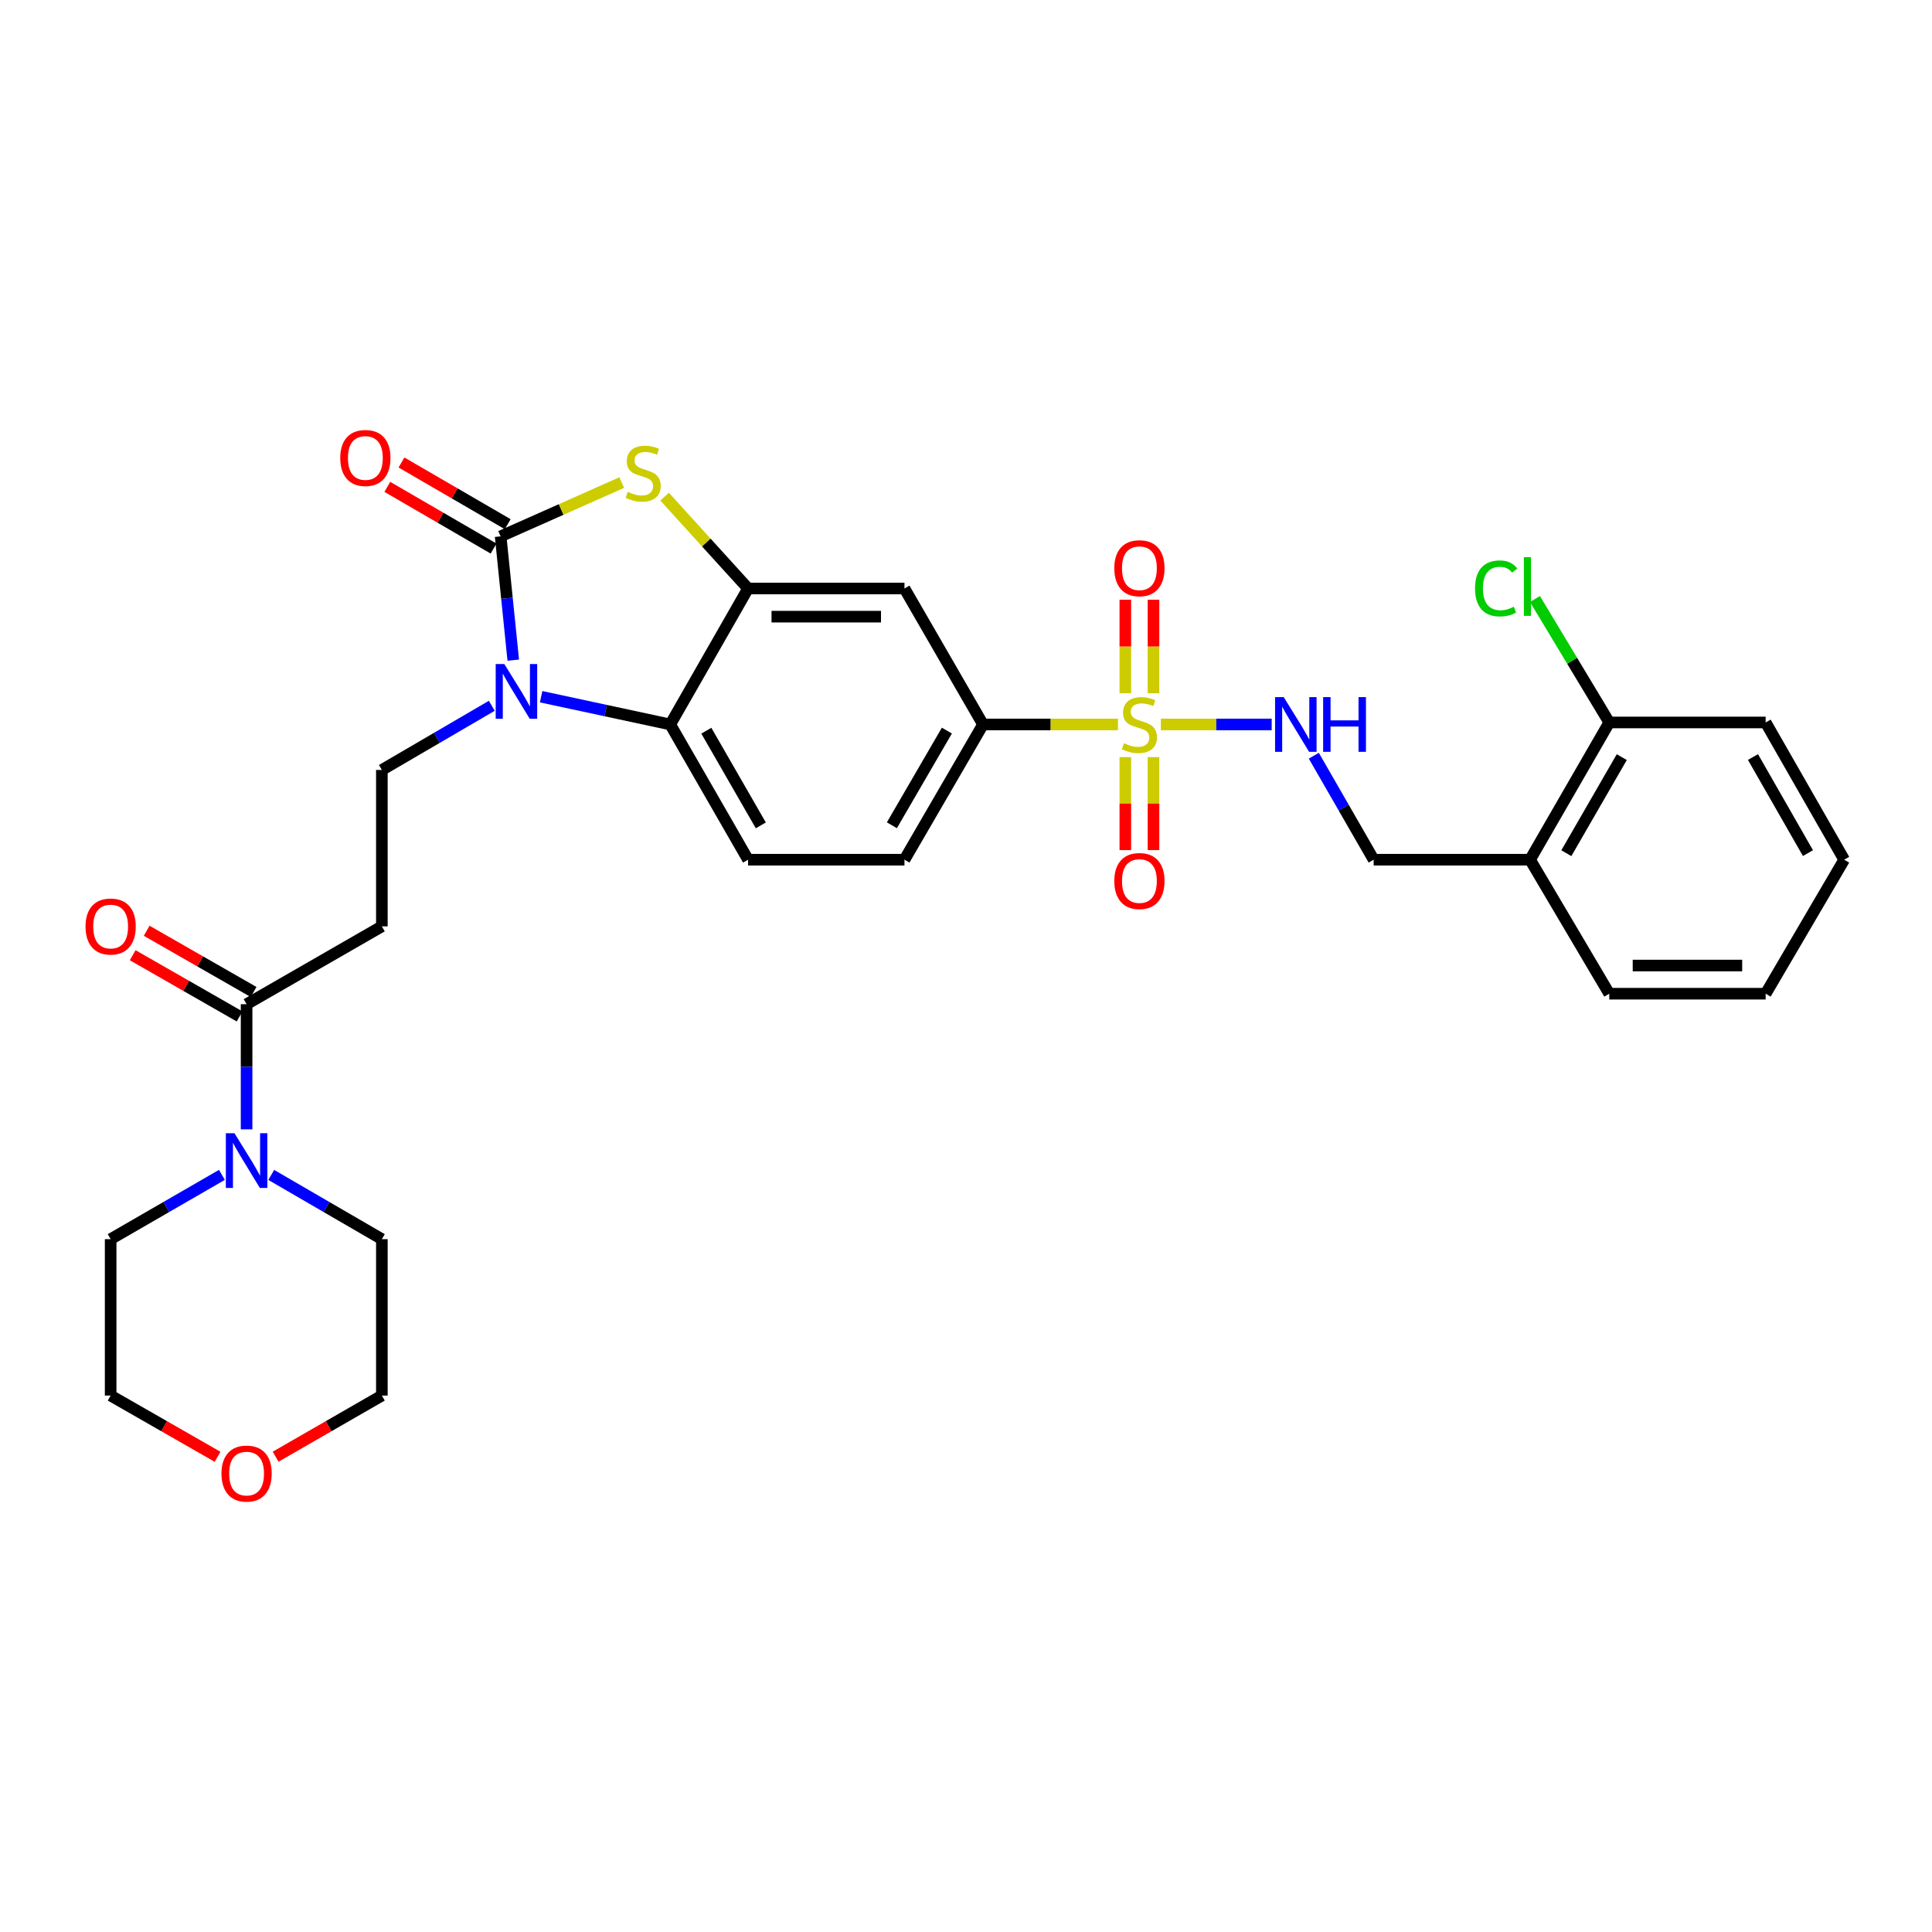 <?xml version='1.0' encoding='iso-8859-1'?>
<svg version='1.1' baseProfile='full'
              xmlns='http://www.w3.org/2000/svg'
                      xmlns:rdkit='http://www.rdkit.org/xml'
                      xmlns:xlink='http://www.w3.org/1999/xlink'
                  xml:space='preserve'
width='1000px' height='1000px' viewBox='0 0 1000 1000'>
<!-- END OF HEADER -->
<rect style='opacity:1.0;fill:#FFFFFF;stroke:none' width='1000' height='1000' x='0' y='0'> </rect>
<path class='bond-5' d='M 578.657,374.981 L 543.733,374.981' style='fill:none;fill-rule:evenodd;stroke:#CCCC00;stroke-width:6px;stroke-linecap:butt;stroke-linejoin:miter;stroke-opacity:1' />
<path class='bond-5' d='M 543.733,374.981 L 508.808,374.981' style='fill:none;fill-rule:evenodd;stroke:#000000;stroke-width:6px;stroke-linecap:butt;stroke-linejoin:miter;stroke-opacity:1' />
<path class='bond-9' d='M 600.865,374.981 L 629.546,374.981' style='fill:none;fill-rule:evenodd;stroke:#CCCC00;stroke-width:6px;stroke-linecap:butt;stroke-linejoin:miter;stroke-opacity:1' />
<path class='bond-9' d='M 629.546,374.981 L 658.227,374.981' style='fill:none;fill-rule:evenodd;stroke:#0000FF;stroke-width:6px;stroke-linecap:butt;stroke-linejoin:miter;stroke-opacity:1' />
<path class='bond-13' d='M 582.47,391.885 L 582.47,415.949' style='fill:none;fill-rule:evenodd;stroke:#CCCC00;stroke-width:6px;stroke-linecap:butt;stroke-linejoin:miter;stroke-opacity:1' />
<path class='bond-13' d='M 582.47,415.949 L 582.47,440.012' style='fill:none;fill-rule:evenodd;stroke:#FF0000;stroke-width:6px;stroke-linecap:butt;stroke-linejoin:miter;stroke-opacity:1' />
<path class='bond-13' d='M 597.052,391.885 L 597.052,415.949' style='fill:none;fill-rule:evenodd;stroke:#CCCC00;stroke-width:6px;stroke-linecap:butt;stroke-linejoin:miter;stroke-opacity:1' />
<path class='bond-13' d='M 597.052,415.949 L 597.052,440.012' style='fill:none;fill-rule:evenodd;stroke:#FF0000;stroke-width:6px;stroke-linecap:butt;stroke-linejoin:miter;stroke-opacity:1' />
<path class='bond-14' d='M 597.052,358.837 L 597.052,334.623' style='fill:none;fill-rule:evenodd;stroke:#CCCC00;stroke-width:6px;stroke-linecap:butt;stroke-linejoin:miter;stroke-opacity:1' />
<path class='bond-14' d='M 597.052,334.623 L 597.052,310.409' style='fill:none;fill-rule:evenodd;stroke:#FF0000;stroke-width:6px;stroke-linecap:butt;stroke-linejoin:miter;stroke-opacity:1' />
<path class='bond-14' d='M 582.47,358.837 L 582.47,334.623' style='fill:none;fill-rule:evenodd;stroke:#CCCC00;stroke-width:6px;stroke-linecap:butt;stroke-linejoin:miter;stroke-opacity:1' />
<path class='bond-14' d='M 582.47,334.623 L 582.47,310.409' style='fill:none;fill-rule:evenodd;stroke:#FF0000;stroke-width:6px;stroke-linecap:butt;stroke-linejoin:miter;stroke-opacity:1' />
<path class='bond-0' d='M 259.13,277.624 L 290.468,263.701' style='fill:none;fill-rule:evenodd;stroke:#000000;stroke-width:6px;stroke-linecap:butt;stroke-linejoin:miter;stroke-opacity:1' />
<path class='bond-0' d='M 290.468,263.701 L 321.807,249.778' style='fill:none;fill-rule:evenodd;stroke:#CCCC00;stroke-width:6px;stroke-linecap:butt;stroke-linejoin:miter;stroke-opacity:1' />
<path class='bond-15' d='M 262.791,271.319 L 235.295,255.352' style='fill:none;fill-rule:evenodd;stroke:#000000;stroke-width:6px;stroke-linecap:butt;stroke-linejoin:miter;stroke-opacity:1' />
<path class='bond-15' d='M 235.295,255.352 L 207.799,239.385' style='fill:none;fill-rule:evenodd;stroke:#FF0000;stroke-width:6px;stroke-linecap:butt;stroke-linejoin:miter;stroke-opacity:1' />
<path class='bond-15' d='M 255.468,283.929 L 227.972,267.962' style='fill:none;fill-rule:evenodd;stroke:#000000;stroke-width:6px;stroke-linecap:butt;stroke-linejoin:miter;stroke-opacity:1' />
<path class='bond-15' d='M 227.972,267.962 L 200.476,251.995' style='fill:none;fill-rule:evenodd;stroke:#FF0000;stroke-width:6px;stroke-linecap:butt;stroke-linejoin:miter;stroke-opacity:1' />
<path class='bond-32' d='M 259.13,277.624 L 262.396,309.66' style='fill:none;fill-rule:evenodd;stroke:#000000;stroke-width:6px;stroke-linecap:butt;stroke-linejoin:miter;stroke-opacity:1' />
<path class='bond-32' d='M 262.396,309.66 L 265.662,341.695' style='fill:none;fill-rule:evenodd;stroke:#0000FF;stroke-width:6px;stroke-linecap:butt;stroke-linejoin:miter;stroke-opacity:1' />
<path class='bond-1' d='M 280.087,360.618 L 313.503,367.799' style='fill:none;fill-rule:evenodd;stroke:#0000FF;stroke-width:6px;stroke-linecap:butt;stroke-linejoin:miter;stroke-opacity:1' />
<path class='bond-1' d='M 313.503,367.799 L 346.919,374.981' style='fill:none;fill-rule:evenodd;stroke:#000000;stroke-width:6px;stroke-linecap:butt;stroke-linejoin:miter;stroke-opacity:1' />
<path class='bond-10' d='M 254.555,365.317 L 226.103,381.924' style='fill:none;fill-rule:evenodd;stroke:#0000FF;stroke-width:6px;stroke-linecap:butt;stroke-linejoin:miter;stroke-opacity:1' />
<path class='bond-10' d='M 226.103,381.924 L 197.652,398.53' style='fill:none;fill-rule:evenodd;stroke:#000000;stroke-width:6px;stroke-linecap:butt;stroke-linejoin:miter;stroke-opacity:1' />
<path class='bond-2' d='M 344.003,257.062 L 365.6,280.831' style='fill:none;fill-rule:evenodd;stroke:#CCCC00;stroke-width:6px;stroke-linecap:butt;stroke-linejoin:miter;stroke-opacity:1' />
<path class='bond-2' d='M 365.6,280.831 L 387.197,304.6' style='fill:none;fill-rule:evenodd;stroke:#000000;stroke-width:6px;stroke-linecap:butt;stroke-linejoin:miter;stroke-opacity:1' />
<path class='bond-3' d='M 387.197,304.6 L 468.15,304.6' style='fill:none;fill-rule:evenodd;stroke:#000000;stroke-width:6px;stroke-linecap:butt;stroke-linejoin:miter;stroke-opacity:1' />
<path class='bond-3' d='M 399.34,319.182 L 456.007,319.182' style='fill:none;fill-rule:evenodd;stroke:#000000;stroke-width:6px;stroke-linecap:butt;stroke-linejoin:miter;stroke-opacity:1' />
<path class='bond-31' d='M 387.197,304.6 L 346.919,374.981' style='fill:none;fill-rule:evenodd;stroke:#000000;stroke-width:6px;stroke-linecap:butt;stroke-linejoin:miter;stroke-opacity:1' />
<path class='bond-4' d='M 346.919,374.981 L 387.197,444.981' style='fill:none;fill-rule:evenodd;stroke:#000000;stroke-width:6px;stroke-linecap:butt;stroke-linejoin:miter;stroke-opacity:1' />
<path class='bond-4' d='M 365.6,378.209 L 393.794,427.209' style='fill:none;fill-rule:evenodd;stroke:#000000;stroke-width:6px;stroke-linecap:butt;stroke-linejoin:miter;stroke-opacity:1' />
<path class='bond-7' d='M 508.808,374.981 L 468.15,304.6' style='fill:none;fill-rule:evenodd;stroke:#000000;stroke-width:6px;stroke-linecap:butt;stroke-linejoin:miter;stroke-opacity:1' />
<path class='bond-18' d='M 508.808,374.981 L 468.15,444.981' style='fill:none;fill-rule:evenodd;stroke:#000000;stroke-width:6px;stroke-linecap:butt;stroke-linejoin:miter;stroke-opacity:1' />
<path class='bond-18' d='M 490.1,378.157 L 461.639,427.157' style='fill:none;fill-rule:evenodd;stroke:#000000;stroke-width:6px;stroke-linecap:butt;stroke-linejoin:miter;stroke-opacity:1' />
<path class='bond-6' d='M 127.635,519.777 L 197.652,479.483' style='fill:none;fill-rule:evenodd;stroke:#000000;stroke-width:6px;stroke-linecap:butt;stroke-linejoin:miter;stroke-opacity:1' />
<path class='bond-8' d='M 127.635,519.777 L 127.635,552.161' style='fill:none;fill-rule:evenodd;stroke:#000000;stroke-width:6px;stroke-linecap:butt;stroke-linejoin:miter;stroke-opacity:1' />
<path class='bond-8' d='M 127.635,552.161 L 127.635,584.546' style='fill:none;fill-rule:evenodd;stroke:#0000FF;stroke-width:6px;stroke-linecap:butt;stroke-linejoin:miter;stroke-opacity:1' />
<path class='bond-19' d='M 131.258,513.45 L 103.59,497.606' style='fill:none;fill-rule:evenodd;stroke:#000000;stroke-width:6px;stroke-linecap:butt;stroke-linejoin:miter;stroke-opacity:1' />
<path class='bond-19' d='M 103.59,497.606 L 75.921,481.761' style='fill:none;fill-rule:evenodd;stroke:#FF0000;stroke-width:6px;stroke-linecap:butt;stroke-linejoin:miter;stroke-opacity:1' />
<path class='bond-19' d='M 124.012,526.104 L 96.344,510.259' style='fill:none;fill-rule:evenodd;stroke:#000000;stroke-width:6px;stroke-linecap:butt;stroke-linejoin:miter;stroke-opacity:1' />
<path class='bond-19' d='M 96.344,510.259 L 68.675,494.415' style='fill:none;fill-rule:evenodd;stroke:#FF0000;stroke-width:6px;stroke-linecap:butt;stroke-linejoin:miter;stroke-opacity:1' />
<path class='bond-23' d='M 114.864,608.109 L 86.067,624.749' style='fill:none;fill-rule:evenodd;stroke:#0000FF;stroke-width:6px;stroke-linecap:butt;stroke-linejoin:miter;stroke-opacity:1' />
<path class='bond-23' d='M 86.067,624.749 L 57.271,641.388' style='fill:none;fill-rule:evenodd;stroke:#000000;stroke-width:6px;stroke-linecap:butt;stroke-linejoin:miter;stroke-opacity:1' />
<path class='bond-24' d='M 140.4,608.142 L 169.026,624.765' style='fill:none;fill-rule:evenodd;stroke:#0000FF;stroke-width:6px;stroke-linecap:butt;stroke-linejoin:miter;stroke-opacity:1' />
<path class='bond-24' d='M 169.026,624.765 L 197.652,641.388' style='fill:none;fill-rule:evenodd;stroke:#000000;stroke-width:6px;stroke-linecap:butt;stroke-linejoin:miter;stroke-opacity:1' />
<path class='bond-17' d='M 680.027,391.16 L 695.517,418.071' style='fill:none;fill-rule:evenodd;stroke:#0000FF;stroke-width:6px;stroke-linecap:butt;stroke-linejoin:miter;stroke-opacity:1' />
<path class='bond-17' d='M 695.517,418.071 L 711.007,444.981' style='fill:none;fill-rule:evenodd;stroke:#000000;stroke-width:6px;stroke-linecap:butt;stroke-linejoin:miter;stroke-opacity:1' />
<path class='bond-11' d='M 197.652,398.53 L 197.652,479.483' style='fill:none;fill-rule:evenodd;stroke:#000000;stroke-width:6px;stroke-linecap:butt;stroke-linejoin:miter;stroke-opacity:1' />
<path class='bond-12' d='M 387.197,444.981 L 468.15,444.981' style='fill:none;fill-rule:evenodd;stroke:#000000;stroke-width:6px;stroke-linecap:butt;stroke-linejoin:miter;stroke-opacity:1' />
<path class='bond-16' d='M 791.96,444.981 L 711.007,444.981' style='fill:none;fill-rule:evenodd;stroke:#000000;stroke-width:6px;stroke-linecap:butt;stroke-linejoin:miter;stroke-opacity:1' />
<path class='bond-20' d='M 791.96,444.981 L 832.951,373.944' style='fill:none;fill-rule:evenodd;stroke:#000000;stroke-width:6px;stroke-linecap:butt;stroke-linejoin:miter;stroke-opacity:1' />
<path class='bond-20' d='M 810.738,441.613 L 839.432,391.887' style='fill:none;fill-rule:evenodd;stroke:#000000;stroke-width:6px;stroke-linecap:butt;stroke-linejoin:miter;stroke-opacity:1' />
<path class='bond-25' d='M 791.96,444.981 L 832.951,514.341' style='fill:none;fill-rule:evenodd;stroke:#000000;stroke-width:6px;stroke-linecap:butt;stroke-linejoin:miter;stroke-opacity:1' />
<path class='bond-22' d='M 832.951,373.944 L 813.721,341.996' style='fill:none;fill-rule:evenodd;stroke:#000000;stroke-width:6px;stroke-linecap:butt;stroke-linejoin:miter;stroke-opacity:1' />
<path class='bond-22' d='M 813.721,341.996 L 794.492,310.048' style='fill:none;fill-rule:evenodd;stroke:#00CC00;stroke-width:6px;stroke-linecap:butt;stroke-linejoin:miter;stroke-opacity:1' />
<path class='bond-28' d='M 832.951,373.944 L 913.895,373.944' style='fill:none;fill-rule:evenodd;stroke:#000000;stroke-width:6px;stroke-linecap:butt;stroke-linejoin:miter;stroke-opacity:1' />
<path class='bond-21' d='M 142.655,753.991 L 170.153,738.166' style='fill:none;fill-rule:evenodd;stroke:#FF0000;stroke-width:6px;stroke-linecap:butt;stroke-linejoin:miter;stroke-opacity:1' />
<path class='bond-21' d='M 170.153,738.166 L 197.652,722.341' style='fill:none;fill-rule:evenodd;stroke:#000000;stroke-width:6px;stroke-linecap:butt;stroke-linejoin:miter;stroke-opacity:1' />
<path class='bond-34' d='M 112.608,754.029 L 84.939,738.185' style='fill:none;fill-rule:evenodd;stroke:#FF0000;stroke-width:6px;stroke-linecap:butt;stroke-linejoin:miter;stroke-opacity:1' />
<path class='bond-34' d='M 84.939,738.185 L 57.271,722.341' style='fill:none;fill-rule:evenodd;stroke:#000000;stroke-width:6px;stroke-linecap:butt;stroke-linejoin:miter;stroke-opacity:1' />
<path class='bond-27' d='M 57.271,641.388 L 57.271,722.341' style='fill:none;fill-rule:evenodd;stroke:#000000;stroke-width:6px;stroke-linecap:butt;stroke-linejoin:miter;stroke-opacity:1' />
<path class='bond-26' d='M 197.652,641.388 L 197.652,722.341' style='fill:none;fill-rule:evenodd;stroke:#000000;stroke-width:6px;stroke-linecap:butt;stroke-linejoin:miter;stroke-opacity:1' />
<path class='bond-29' d='M 832.951,514.341 L 913.895,514.341' style='fill:none;fill-rule:evenodd;stroke:#000000;stroke-width:6px;stroke-linecap:butt;stroke-linejoin:miter;stroke-opacity:1' />
<path class='bond-29' d='M 845.092,499.76 L 901.753,499.76' style='fill:none;fill-rule:evenodd;stroke:#000000;stroke-width:6px;stroke-linecap:butt;stroke-linejoin:miter;stroke-opacity:1' />
<path class='bond-33' d='M 913.895,373.944 L 954.545,444.981' style='fill:none;fill-rule:evenodd;stroke:#000000;stroke-width:6px;stroke-linecap:butt;stroke-linejoin:miter;stroke-opacity:1' />
<path class='bond-33' d='M 907.337,391.842 L 935.792,441.568' style='fill:none;fill-rule:evenodd;stroke:#000000;stroke-width:6px;stroke-linecap:butt;stroke-linejoin:miter;stroke-opacity:1' />
<path class='bond-30' d='M 913.895,514.341 L 954.545,444.981' style='fill:none;fill-rule:evenodd;stroke:#000000;stroke-width:6px;stroke-linecap:butt;stroke-linejoin:miter;stroke-opacity:1' />
<path  class='atom-0' d='M 581.761 384.701
Q 582.081 384.821, 583.401 385.381
Q 584.721 385.941, 586.161 386.301
Q 587.641 386.621, 589.081 386.621
Q 591.761 386.621, 593.321 385.341
Q 594.881 384.021, 594.881 381.741
Q 594.881 380.181, 594.081 379.221
Q 593.321 378.261, 592.121 377.741
Q 590.921 377.221, 588.921 376.621
Q 586.401 375.861, 584.881 375.141
Q 583.401 374.421, 582.321 372.901
Q 581.281 371.381, 581.281 368.821
Q 581.281 365.261, 583.681 363.061
Q 586.121 360.861, 590.921 360.861
Q 594.201 360.861, 597.921 362.421
L 597.001 365.501
Q 593.601 364.101, 591.041 364.101
Q 588.281 364.101, 586.761 365.261
Q 585.241 366.381, 585.281 368.341
Q 585.281 369.861, 586.041 370.781
Q 586.841 371.701, 587.961 372.221
Q 589.121 372.741, 591.041 373.341
Q 593.601 374.141, 595.121 374.941
Q 596.641 375.741, 597.721 377.381
Q 598.841 378.981, 598.841 381.741
Q 598.841 385.661, 596.201 387.781
Q 593.601 389.861, 589.241 389.861
Q 586.721 389.861, 584.801 389.301
Q 582.921 388.781, 580.681 387.861
L 581.761 384.701
' fill='#CCCC00'/>
<path  class='atom-2' d='M 261.052 343.712
L 270.332 358.712
Q 271.252 360.192, 272.732 362.872
Q 274.212 365.552, 274.292 365.712
L 274.292 343.712
L 278.052 343.712
L 278.052 372.032
L 274.172 372.032
L 264.212 355.632
Q 263.052 353.712, 261.812 351.512
Q 260.612 349.312, 260.252 348.632
L 260.252 372.032
L 256.572 372.032
L 256.572 343.712
L 261.052 343.712
' fill='#0000FF'/>
<path  class='atom-3' d='M 324.905 254.568
Q 325.225 254.688, 326.545 255.248
Q 327.865 255.808, 329.305 256.168
Q 330.785 256.488, 332.225 256.488
Q 334.905 256.488, 336.465 255.208
Q 338.025 253.888, 338.025 251.608
Q 338.025 250.048, 337.225 249.088
Q 336.465 248.128, 335.265 247.608
Q 334.065 247.088, 332.065 246.488
Q 329.545 245.728, 328.025 245.008
Q 326.545 244.288, 325.465 242.768
Q 324.425 241.248, 324.425 238.688
Q 324.425 235.128, 326.825 232.928
Q 329.265 230.728, 334.065 230.728
Q 337.345 230.728, 341.065 232.288
L 340.145 235.368
Q 336.745 233.968, 334.185 233.968
Q 331.425 233.968, 329.905 235.128
Q 328.385 236.248, 328.425 238.208
Q 328.425 239.728, 329.185 240.648
Q 329.985 241.568, 331.105 242.088
Q 332.265 242.608, 334.185 243.208
Q 336.745 244.008, 338.265 244.808
Q 339.785 245.608, 340.865 247.248
Q 341.985 248.848, 341.985 251.608
Q 341.985 255.528, 339.345 257.648
Q 336.745 259.728, 332.385 259.728
Q 329.865 259.728, 327.945 259.168
Q 326.065 258.648, 323.825 257.728
L 324.905 254.568
' fill='#CCCC00'/>
<path  class='atom-9' d='M 121.375 586.569
L 130.655 601.569
Q 131.575 603.049, 133.055 605.729
Q 134.535 608.409, 134.615 608.569
L 134.615 586.569
L 138.375 586.569
L 138.375 614.889
L 134.495 614.889
L 124.535 598.489
Q 123.375 596.569, 122.135 594.369
Q 120.935 592.169, 120.575 591.489
L 120.575 614.889
L 116.895 614.889
L 116.895 586.569
L 121.375 586.569
' fill='#0000FF'/>
<path  class='atom-10' d='M 664.453 360.821
L 673.733 375.821
Q 674.653 377.301, 676.133 379.981
Q 677.613 382.661, 677.693 382.821
L 677.693 360.821
L 681.453 360.821
L 681.453 389.141
L 677.573 389.141
L 667.613 372.741
Q 666.453 370.821, 665.213 368.621
Q 664.013 366.421, 663.653 365.741
L 663.653 389.141
L 659.973 389.141
L 659.973 360.821
L 664.453 360.821
' fill='#0000FF'/>
<path  class='atom-10' d='M 684.853 360.821
L 688.693 360.821
L 688.693 372.861
L 703.173 372.861
L 703.173 360.821
L 707.013 360.821
L 707.013 389.141
L 703.173 389.141
L 703.173 376.061
L 688.693 376.061
L 688.693 389.141
L 684.853 389.141
L 684.853 360.821
' fill='#0000FF'/>
<path  class='atom-14' d='M 576.761 456.014
Q 576.761 449.214, 580.121 445.414
Q 583.481 441.614, 589.761 441.614
Q 596.041 441.614, 599.401 445.414
Q 602.761 449.214, 602.761 456.014
Q 602.761 462.894, 599.361 466.814
Q 595.961 470.694, 589.761 470.694
Q 583.521 470.694, 580.121 466.814
Q 576.761 462.934, 576.761 456.014
M 589.761 467.494
Q 594.081 467.494, 596.401 464.614
Q 598.761 461.694, 598.761 456.014
Q 598.761 450.454, 596.401 447.654
Q 594.081 444.814, 589.761 444.814
Q 585.441 444.814, 583.081 447.614
Q 580.761 450.414, 580.761 456.014
Q 580.761 461.734, 583.081 464.614
Q 585.441 467.494, 589.761 467.494
' fill='#FF0000'/>
<path  class='atom-15' d='M 576.761 294.108
Q 576.761 287.308, 580.121 283.508
Q 583.481 279.708, 589.761 279.708
Q 596.041 279.708, 599.401 283.508
Q 602.761 287.308, 602.761 294.108
Q 602.761 300.988, 599.361 304.908
Q 595.961 308.788, 589.761 308.788
Q 583.521 308.788, 580.121 304.908
Q 576.761 301.028, 576.761 294.108
M 589.761 305.588
Q 594.081 305.588, 596.401 302.708
Q 598.761 299.788, 598.761 294.108
Q 598.761 288.548, 596.401 285.748
Q 594.081 282.908, 589.761 282.908
Q 585.441 282.908, 583.081 285.708
Q 580.761 288.508, 580.761 294.108
Q 580.761 299.828, 583.081 302.708
Q 585.441 305.588, 589.761 305.588
' fill='#FF0000'/>
<path  class='atom-16' d='M 176.113 237.046
Q 176.113 230.246, 179.473 226.446
Q 182.833 222.646, 189.113 222.646
Q 195.393 222.646, 198.753 226.446
Q 202.113 230.246, 202.113 237.046
Q 202.113 243.926, 198.713 247.846
Q 195.313 251.726, 189.113 251.726
Q 182.873 251.726, 179.473 247.846
Q 176.113 243.966, 176.113 237.046
M 189.113 248.526
Q 193.433 248.526, 195.753 245.646
Q 198.113 242.726, 198.113 237.046
Q 198.113 231.486, 195.753 228.686
Q 193.433 225.846, 189.113 225.846
Q 184.793 225.846, 182.433 228.646
Q 180.113 231.446, 180.113 237.046
Q 180.113 242.766, 182.433 245.646
Q 184.793 248.526, 189.113 248.526
' fill='#FF0000'/>
<path  class='atom-20' d='M 44.271 479.563
Q 44.271 472.763, 47.631 468.963
Q 50.991 465.163, 57.271 465.163
Q 63.551 465.163, 66.911 468.963
Q 70.271 472.763, 70.271 479.563
Q 70.271 486.443, 66.871 490.363
Q 63.471 494.243, 57.271 494.243
Q 51.031 494.243, 47.631 490.363
Q 44.271 486.483, 44.271 479.563
M 57.271 491.043
Q 61.591 491.043, 63.911 488.163
Q 66.271 485.243, 66.271 479.563
Q 66.271 474.003, 63.911 471.203
Q 61.591 468.363, 57.271 468.363
Q 52.951 468.363, 50.591 471.163
Q 48.271 473.963, 48.271 479.563
Q 48.271 485.283, 50.591 488.163
Q 52.951 491.043, 57.271 491.043
' fill='#FF0000'/>
<path  class='atom-22' d='M 114.635 762.715
Q 114.635 755.915, 117.995 752.115
Q 121.355 748.315, 127.635 748.315
Q 133.915 748.315, 137.275 752.115
Q 140.635 755.915, 140.635 762.715
Q 140.635 769.595, 137.235 773.515
Q 133.835 777.395, 127.635 777.395
Q 121.395 777.395, 117.995 773.515
Q 114.635 769.635, 114.635 762.715
M 127.635 774.195
Q 131.955 774.195, 134.275 771.315
Q 136.635 768.395, 136.635 762.715
Q 136.635 757.155, 134.275 754.355
Q 131.955 751.515, 127.635 751.515
Q 123.315 751.515, 120.955 754.315
Q 118.635 757.115, 118.635 762.715
Q 118.635 768.435, 120.955 771.315
Q 123.315 774.195, 127.635 774.195
' fill='#FF0000'/>
<path  class='atom-23' d='M 763.479 304.559
Q 763.479 297.519, 766.759 293.839
Q 770.079 290.119, 776.359 290.119
Q 782.199 290.119, 785.319 294.239
L 782.679 296.399
Q 780.399 293.399, 776.359 293.399
Q 772.079 293.399, 769.799 296.279
Q 767.559 299.119, 767.559 304.559
Q 767.559 310.159, 769.879 313.039
Q 772.239 315.919, 776.799 315.919
Q 779.919 315.919, 783.559 314.039
L 784.679 317.039
Q 783.199 317.999, 780.959 318.559
Q 778.719 319.119, 776.239 319.119
Q 770.079 319.119, 766.759 315.359
Q 763.479 311.599, 763.479 304.559
' fill='#00CC00'/>
<path  class='atom-23' d='M 788.759 288.399
L 792.439 288.399
L 792.439 318.759
L 788.759 318.759
L 788.759 288.399
' fill='#00CC00'/>
</svg>
